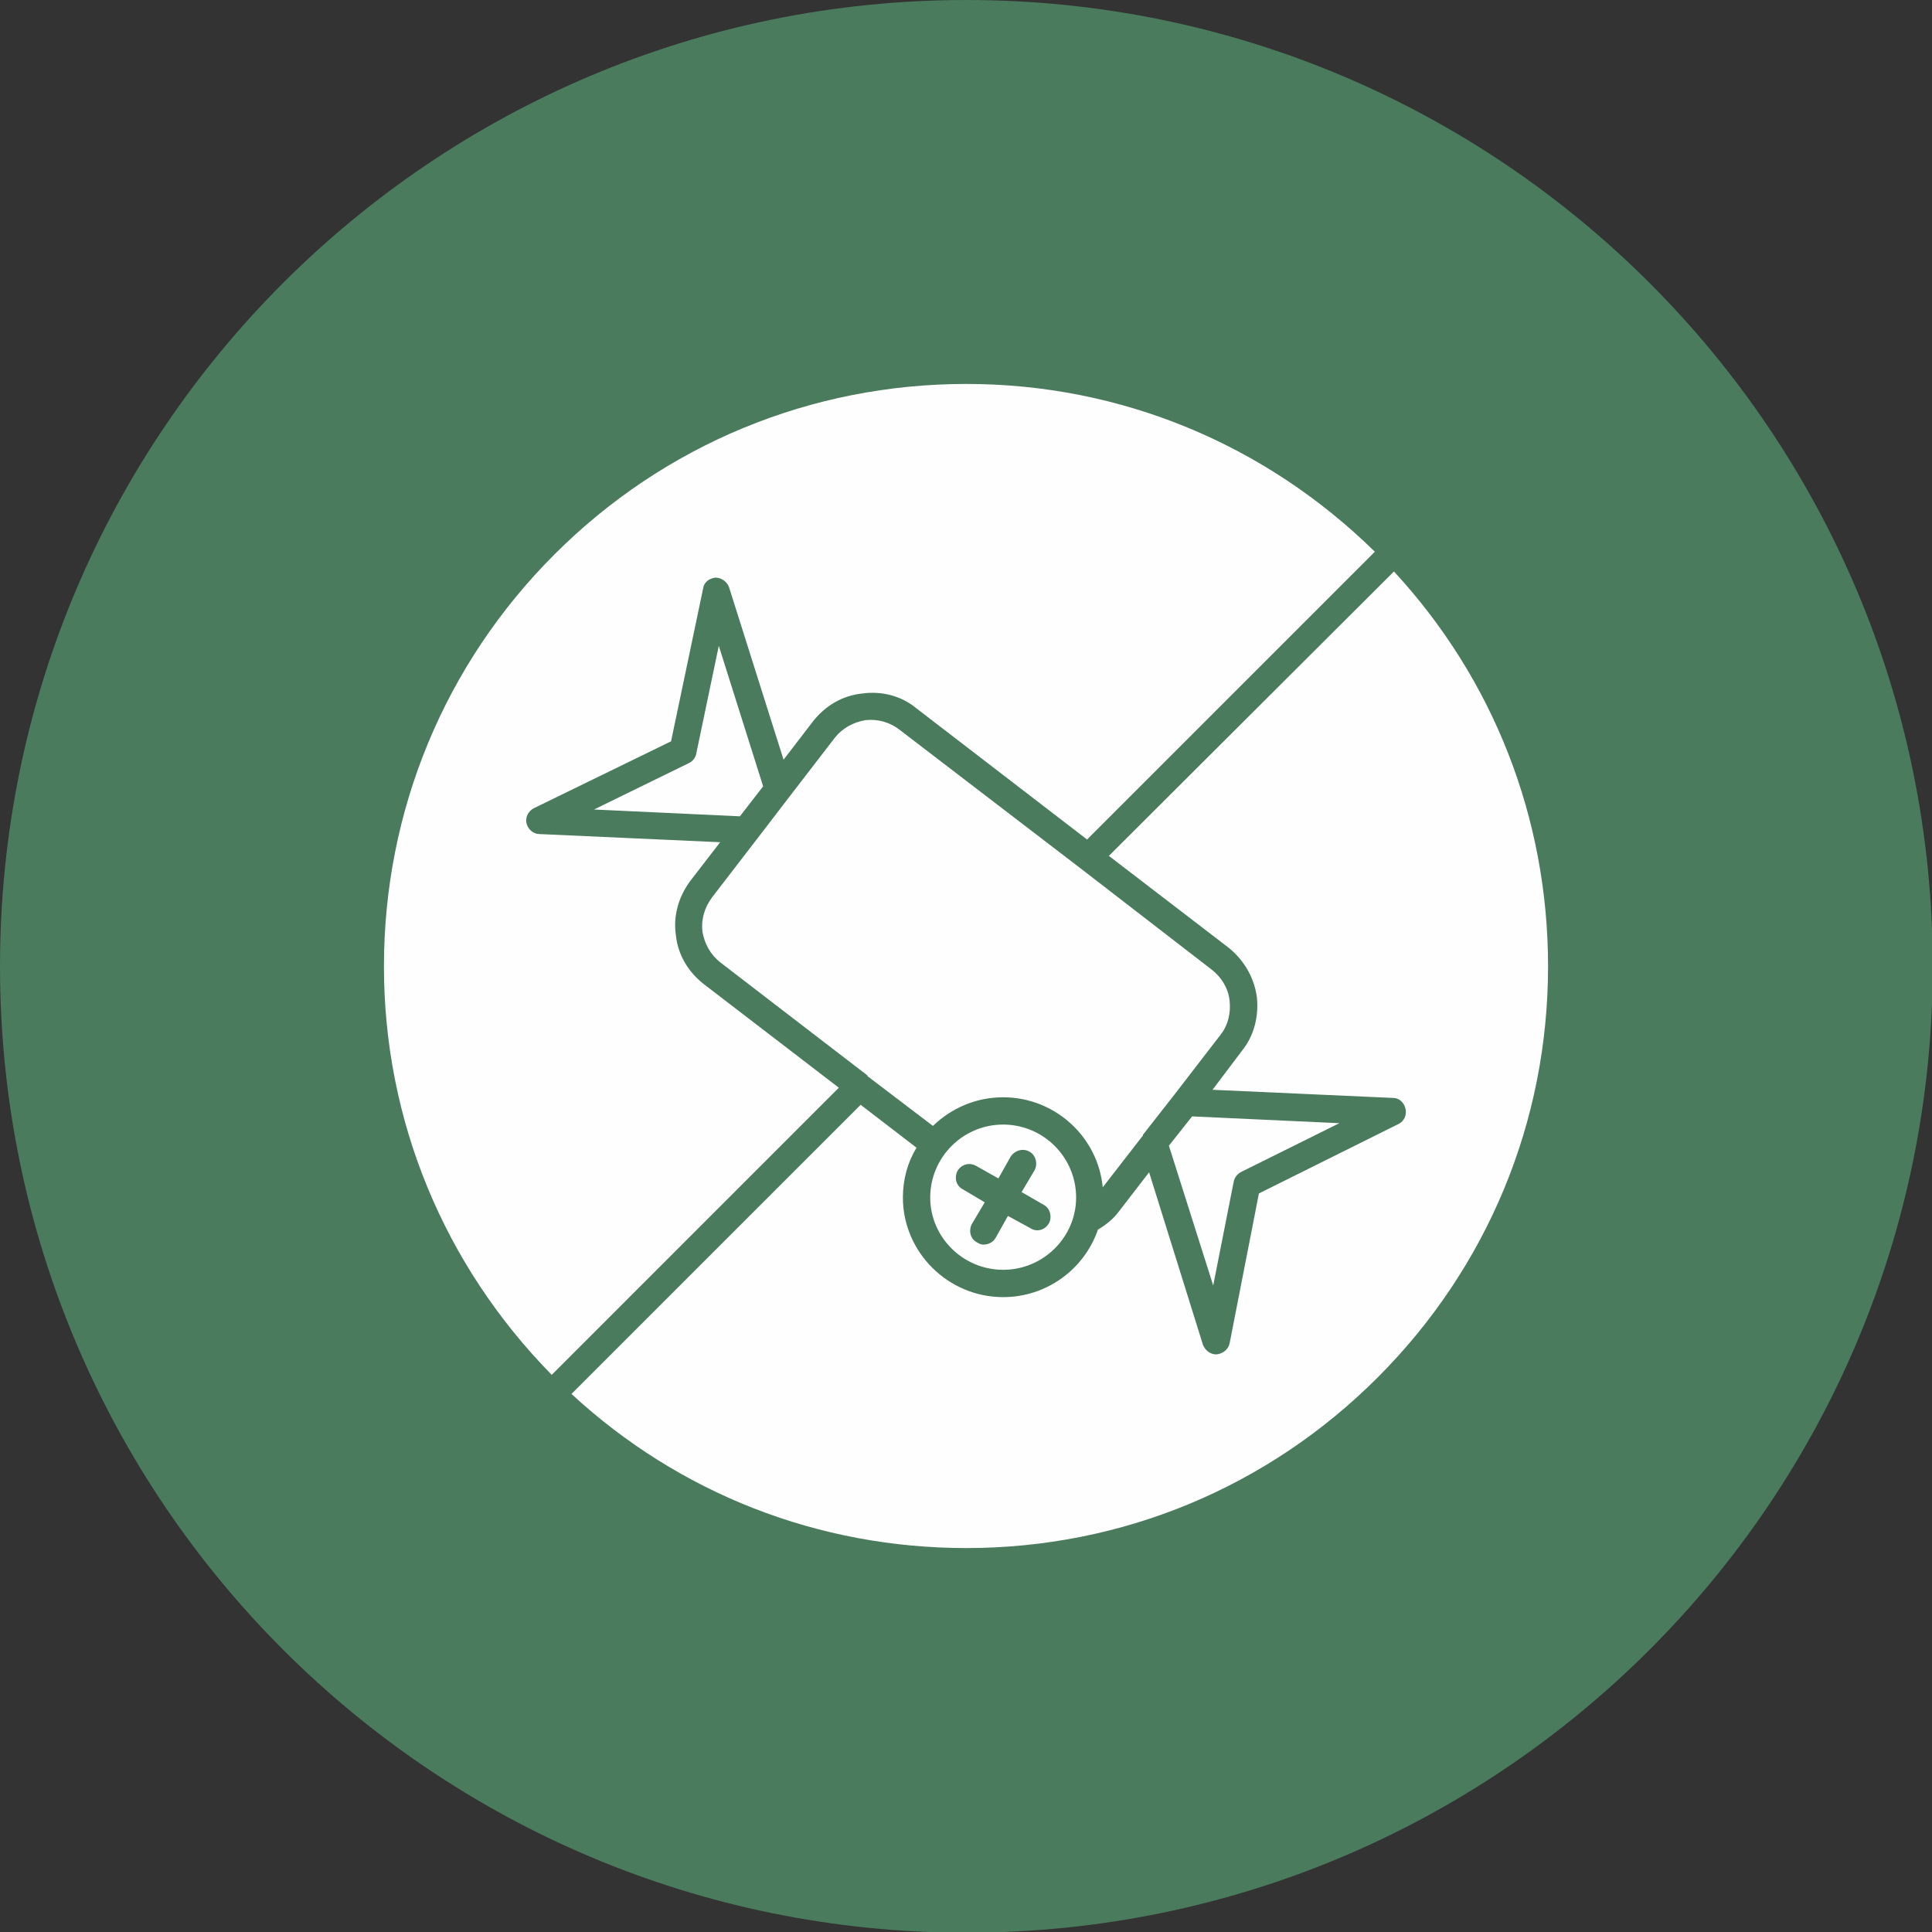 <?xml version="1.0" encoding="UTF-8"?> <svg xmlns="http://www.w3.org/2000/svg" width="44" height="44" viewBox="0 0 44 44" fill="none"><rect x="0" y="0" width="44" height="44" fill="#333333" stroke="none"/><g clip-path="url(#clip0_936_3724)"><path d="M22.008 44.016C34.162 44.016 44.016 34.162 44.016 22.008C44.016 9.853 34.162 0 22.008 0C9.853 0 0 9.853 0 22.008C0 34.162 9.853 44.016 22.008 44.016Z" fill="#4A7B5D"></path><path fill-rule="evenodd" clip-rule="evenodd" d="M22.008 35.256C18.637 35.256 15.469 34.014 13.015 31.746L19.601 25.161L20.874 26.139C20.672 26.465 20.563 26.854 20.563 27.273C20.563 28.515 21.588 29.541 22.846 29.541C23.84 29.541 24.695 28.904 25.005 28.003C25.192 27.894 25.363 27.754 25.487 27.584L26.17 26.698L27.397 30.628C27.444 30.752 27.568 30.845 27.692 30.845H27.708C27.848 30.83 27.972 30.736 28.003 30.597L28.671 27.18L31.855 25.596C31.979 25.533 32.041 25.394 32.01 25.254C31.979 25.114 31.87 25.005 31.73 25.005L27.615 24.819L28.282 23.934C28.562 23.592 28.671 23.142 28.624 22.707C28.562 22.256 28.329 21.868 27.987 21.588L25.254 19.492L31.746 13.015C34.014 15.469 35.256 18.637 35.256 22.008C35.256 25.549 33.874 28.873 31.373 31.373C28.873 33.874 25.549 35.256 22.008 35.256ZM12.565 31.311C10.111 28.811 8.744 25.518 8.744 22.008C8.744 18.467 10.126 15.127 12.627 12.627C15.127 10.126 18.467 8.744 22.008 8.744C25.518 8.744 28.811 10.111 31.311 12.565L24.757 19.119L20.858 16.122C20.517 15.842 20.066 15.733 19.631 15.795C19.181 15.842 18.793 16.075 18.513 16.432L17.845 17.302L16.603 13.372C16.556 13.248 16.432 13.155 16.292 13.155C16.152 13.171 16.028 13.264 16.013 13.403L15.283 16.883L12.161 18.405C12.037 18.467 11.959 18.607 11.99 18.746C12.021 18.886 12.146 18.995 12.285 18.995L16.401 19.181L15.718 20.066C15.454 20.424 15.329 20.858 15.392 21.293C15.438 21.744 15.671 22.132 16.028 22.412L19.104 24.772L12.565 31.311ZM25.114 27.04L26.03 25.86V25.844L26.76 24.912L27.801 23.561C27.972 23.343 28.034 23.064 28.003 22.784C27.972 22.505 27.817 22.256 27.599 22.085L24.602 19.771L20.486 16.619C20.268 16.448 19.989 16.37 19.709 16.401C19.43 16.448 19.181 16.587 19.01 16.805L17.97 18.156L17.255 19.088L16.215 20.439C16.044 20.672 15.966 20.936 15.997 21.216C16.044 21.495 16.184 21.744 16.401 21.915L19.756 24.493V24.508L21.247 25.642C21.666 25.238 22.225 24.99 22.846 24.99C24.027 24.99 25.005 25.891 25.114 27.04ZM22.396 28.345C22.349 28.345 22.303 28.329 22.256 28.298C22.101 28.22 22.054 28.034 22.132 27.879L22.427 27.382L21.93 27.087C21.775 27.009 21.728 26.823 21.806 26.667C21.899 26.512 22.085 26.465 22.241 26.558L22.738 26.838L23.017 26.341C23.11 26.201 23.297 26.139 23.452 26.232C23.592 26.31 23.639 26.512 23.561 26.652L23.266 27.149L23.778 27.444C23.918 27.521 23.965 27.723 23.887 27.863C23.794 28.018 23.608 28.065 23.468 27.972L22.955 27.692L22.676 28.189C22.613 28.298 22.505 28.345 22.396 28.345ZM22.846 25.611C21.93 25.611 21.185 26.357 21.185 27.273C21.185 28.174 21.93 28.919 22.846 28.919C23.763 28.919 24.508 28.174 24.508 27.273C24.508 26.357 23.763 25.611 22.846 25.611ZM27.149 25.425L26.621 26.093L27.63 29.276L28.096 26.916C28.112 26.823 28.174 26.745 28.251 26.698L30.503 25.58L27.149 25.425ZM16.851 18.591L17.38 17.908L16.37 14.708L15.857 17.162C15.842 17.255 15.78 17.333 15.687 17.38L13.528 18.436L16.851 18.591Z" fill="#FEFEFE"></path></g><defs><clipPath id="clip0_936_3724"><rect width="44" height="44" fill="white"></rect></clipPath></defs></svg> 